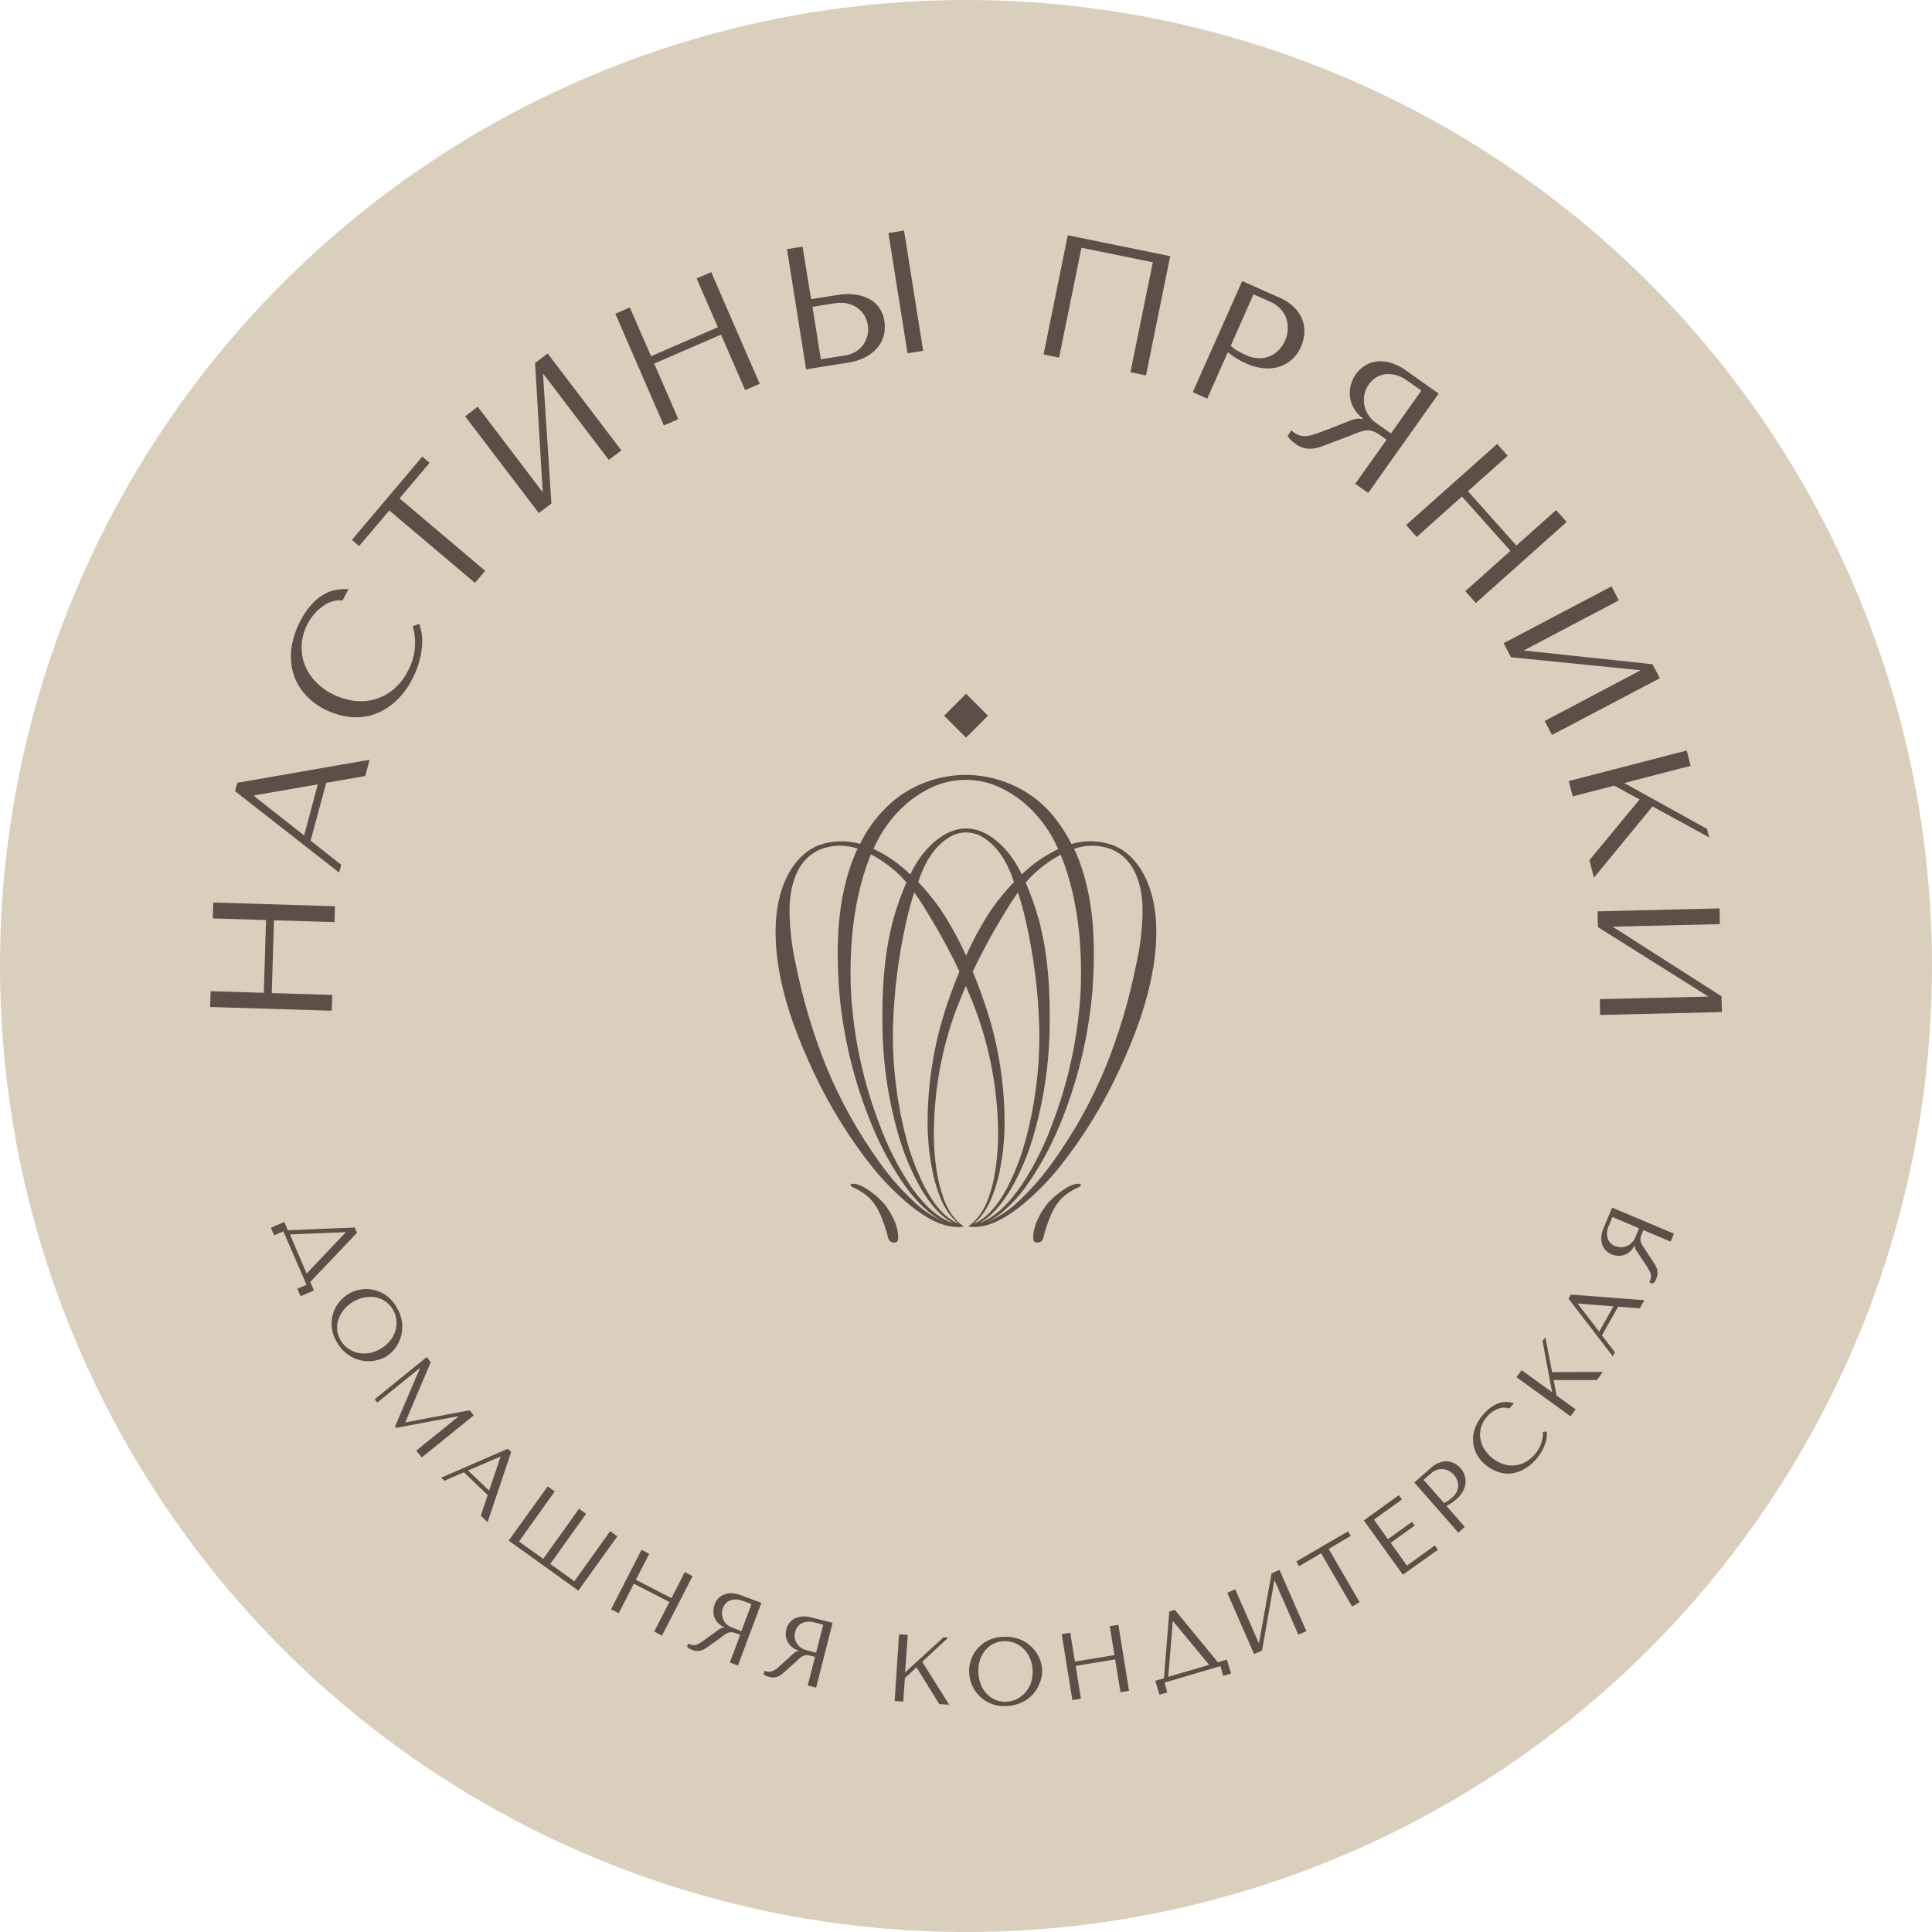 <?xml version="1.0" encoding="UTF-8"?> <svg xmlns="http://www.w3.org/2000/svg" width="183" height="183" viewBox="0 0 183 183" fill="none"> <circle cx="91.5" cy="91.5" r="91.5" fill="#DACEBC"></circle> <g clip-path="url(#clip0_1350_1542)"> <path d="M19.904 95.384L19.947 93.887L24.989 94.041L25.199 87.145L20.154 86.991L20.2 85.488L31.728 85.839L31.682 87.342L25.95 87.17L25.741 94.066L31.473 94.238L31.426 95.735L19.904 95.384ZM22.264 74.939L22.476 74.148L35.011 71.964L34.593 73.504L30.897 74.151L29.421 79.633L32.319 81.912L32.122 82.651L22.264 74.939ZM30.099 74.296L24.068 75.343V75.404L28.808 79.14L30.099 74.296ZM28.747 65.595C28.264 65.004 27.916 64.316 27.724 63.577C27.532 62.813 27.5 62.017 27.629 61.24C27.773 60.365 28.064 59.52 28.488 58.742C28.76 58.218 29.095 57.728 29.486 57.285C29.809 56.919 30.185 56.602 30.601 56.346C30.963 56.123 31.361 55.966 31.777 55.881C32.183 55.802 32.597 55.777 33.009 55.807L32.44 56.882C32.174 56.846 31.903 56.858 31.642 56.919C31.331 56.99 31.035 57.115 30.767 57.288C30.45 57.491 30.16 57.732 29.902 58.006C29.604 58.324 29.351 58.681 29.15 59.068C28.836 59.649 28.643 60.287 28.584 60.944C28.527 61.569 28.602 62.198 28.802 62.792C29.01 63.394 29.336 63.949 29.76 64.424C30.228 64.948 30.787 65.381 31.411 65.703C32.022 66.026 32.681 66.246 33.364 66.356C34.022 66.462 34.695 66.438 35.344 66.285C36.007 66.118 36.627 65.811 37.161 65.385C37.771 64.896 38.269 64.282 38.621 63.584C38.978 62.939 39.203 62.23 39.285 61.498C39.366 60.766 39.302 60.025 39.095 59.318L39.711 59.093C39.805 59.361 39.876 59.636 39.924 59.915C39.99 60.31 40.007 60.711 39.976 61.11C39.941 61.619 39.857 62.124 39.724 62.616C39.558 63.227 39.321 63.816 39.018 64.372C38.578 65.249 37.964 66.028 37.214 66.66C36.59 67.177 35.863 67.555 35.082 67.769C34.346 67.96 33.578 67.994 32.828 67.868C32.074 67.747 31.346 67.502 30.672 67.144C29.931 66.764 29.276 66.237 28.747 65.595ZM33.333 51.138L39.998 43.25L40.691 43.838L37.842 47.208L45.954 54.066L44.99 55.209L36.875 48.35L34.014 51.723L33.333 51.138ZM44.057 39.434L45.249 38.528L51.409 46.629L50.682 34.386L51.871 33.48L58.856 42.658L57.667 43.564L51.431 35.371L52.228 47.691L51.036 48.597L44.057 39.434ZM58.286 29.72L59.657 29.122L61.668 33.742L67.998 30.995L65.986 26.375L67.366 25.777L71.961 36.354L70.582 36.954L68.296 31.694L61.967 34.441L64.252 39.702L62.879 40.299L58.286 29.72ZM74.542 23.6L76.021 23.366L76.825 28.34L79.289 27.946C79.908 27.833 80.542 27.825 81.164 27.924C81.64 28.003 82.097 28.171 82.51 28.42C82.86 28.634 83.153 28.93 83.363 29.282C83.563 29.61 83.697 29.975 83.758 30.354C83.825 30.755 83.825 31.164 83.758 31.564C83.679 31.993 83.506 32.399 83.252 32.753C82.951 33.162 82.567 33.502 82.125 33.751C81.536 34.073 80.891 34.282 80.225 34.367L76.356 34.983L74.542 23.6ZM80.059 33.668C80.414 33.616 80.755 33.493 81.063 33.308C81.34 33.136 81.581 32.911 81.771 32.646C81.957 32.382 82.091 32.085 82.165 31.771C82.243 31.451 82.254 31.119 82.199 30.794C82.149 30.448 82.026 30.117 81.839 29.821C81.66 29.538 81.423 29.297 81.143 29.113C80.852 28.923 80.526 28.794 80.185 28.731C79.805 28.665 79.416 28.665 79.036 28.731L76.957 29.061L77.749 34.032L80.059 33.668ZM84.152 22.072L85.63 21.835L87.441 33.231L85.963 33.465L84.152 22.072ZM101.141 22.285L110.84 24.265L108.548 35.562L107.076 35.254L109.198 24.844L102.437 23.464L100.315 33.877L98.849 33.569L101.141 22.285ZM117.662 26.624L121.176 28.183C121.699 28.399 122.177 28.713 122.583 29.107C122.917 29.439 123.18 29.834 123.356 30.271C123.516 30.68 123.582 31.12 123.55 31.558C123.52 32.008 123.409 32.45 123.224 32.861C123.038 33.291 122.768 33.678 122.429 34.001C122.093 34.316 121.695 34.556 121.259 34.706C120.779 34.868 120.27 34.929 119.765 34.888C119.163 34.836 118.575 34.679 118.028 34.423C117.693 34.278 117.37 34.107 117.061 33.911C116.796 33.744 116.541 33.562 116.297 33.366L114.348 37.761L112.98 37.145L117.662 26.624ZM117.215 33.234C117.487 33.389 117.768 33.529 118.056 33.653C118.448 33.84 118.878 33.938 119.312 33.939C119.678 33.935 120.039 33.854 120.372 33.702C120.685 33.556 120.964 33.346 121.191 33.086C121.41 32.842 121.589 32.566 121.724 32.267C121.86 31.954 121.943 31.621 121.97 31.281C122.003 30.931 121.966 30.579 121.863 30.243C121.755 29.893 121.574 29.571 121.33 29.298C121.049 28.987 120.703 28.742 120.316 28.58L118.733 27.878L116.577 32.744C116.769 32.933 116.983 33.096 117.215 33.231V33.234ZM121.967 41.269L122.328 40.758C122.365 40.799 122.406 40.839 122.448 40.875L122.577 40.977C122.745 41.1 122.932 41.193 123.132 41.251C123.316 41.3 123.508 41.319 123.698 41.306C123.912 41.288 124.124 41.248 124.33 41.186C124.554 41.121 124.792 41.038 125.047 40.94C125.811 40.66 126.409 40.432 126.846 40.253C127.283 40.074 127.622 39.945 127.872 39.843C128.06 39.772 128.252 39.714 128.448 39.668C128.584 39.643 128.724 39.643 128.86 39.668L129.051 39.693L129.088 39.64C128.714 39.355 128.405 38.993 128.183 38.578C127.996 38.223 127.884 37.834 127.853 37.435C127.827 37.068 127.871 36.699 127.982 36.348C128.086 36.018 128.239 35.706 128.438 35.424C128.633 35.158 128.869 34.925 129.137 34.734C129.449 34.507 129.806 34.35 130.185 34.275C130.64 34.19 131.109 34.205 131.558 34.318C132.16 34.474 132.726 34.749 133.221 35.125L136.268 37.281L129.599 46.69L128.367 45.828L131.34 41.648L130.748 41.226C130.541 41.073 130.314 40.948 130.074 40.854C129.877 40.782 129.667 40.752 129.458 40.764C129.227 40.782 129 40.833 128.783 40.915C128.543 41.001 128.257 41.115 127.921 41.254L125.737 42.079C125.457 42.19 125.189 42.286 124.939 42.366C124.702 42.442 124.456 42.489 124.206 42.504C123.963 42.515 123.719 42.489 123.483 42.427C123.206 42.347 122.946 42.218 122.716 42.045C122.552 41.933 122.398 41.807 122.254 41.67C122.133 41.555 122.036 41.418 121.967 41.266V41.269ZM129.636 36.434C129.274 36.961 129.12 37.605 129.205 38.239C129.255 38.585 129.372 38.918 129.55 39.218C129.756 39.56 130.034 39.853 130.363 40.077L131.752 41.06L134.629 36.998L133.268 36.033C132.958 35.807 132.611 35.636 132.242 35.528C131.92 35.437 131.584 35.407 131.25 35.439C130.933 35.472 130.627 35.577 130.357 35.747C130.074 35.925 129.829 36.157 129.636 36.431V36.434ZM141.811 42.052L142.806 43.17L139.039 46.527L143.635 51.673L147.395 48.316L148.396 49.441L139.794 57.119L138.793 55.998L143.071 52.178L138.476 47.029L134.192 50.857L133.188 49.733L141.811 42.052ZM152.64 55.545L153.337 56.866L144.331 61.615L156.524 62.915L157.223 64.24L147.007 69.614L146.311 68.293L155.415 63.485L143.123 62.253L142.427 60.922L152.64 55.545ZM159.764 71.089L160.14 72.537L153.857 74.169L161.689 78.518L161.899 79.319L156.524 76.384L150.98 83.132L150.549 81.475L155.305 75.722L152.899 74.416L148.975 75.435L148.587 73.984L159.764 71.089ZM162.875 86.043L162.909 87.536L152.745 87.773L163.063 94.371L163.097 95.864L151.569 96.135L151.532 94.639L161.825 94.398L151.359 87.817L151.322 86.323L162.875 86.043ZM27.268 116.534L33.598 116.269L33.816 116.774L29.387 121.425L29.742 122.238L28.47 122.777L28.162 122.072L29.033 121.696L26.84 116.632L25.969 117.011L25.661 116.294L26.93 115.745L27.268 116.534ZM29.043 120.63L32.738 116.743V116.709L27.465 116.925L29.043 120.63ZM34.032 122.17C34.438 122.083 34.856 122.077 35.264 122.152C35.704 122.231 36.124 122.4 36.496 122.648C36.935 122.946 37.298 123.344 37.555 123.809C37.844 124.266 38.025 124.783 38.085 125.321C38.135 125.778 38.091 126.24 37.956 126.679C37.833 127.078 37.635 127.45 37.374 127.776C37.143 128.066 36.864 128.314 36.548 128.509C36.345 128.632 36.125 128.726 35.895 128.789C35.642 128.864 35.38 128.911 35.116 128.928C34.835 128.946 34.553 128.929 34.275 128.878C33.657 128.756 33.086 128.464 32.624 128.034C32.35 127.782 32.117 127.489 31.931 127.166C31.666 126.754 31.495 126.288 31.433 125.802C31.371 125.316 31.418 124.822 31.571 124.357C31.701 123.966 31.903 123.603 32.169 123.288C32.404 123.003 32.685 122.76 33 122.567C33.314 122.38 33.656 122.245 34.014 122.167L34.032 122.17ZM32.547 124.092C32.323 124.366 32.151 124.679 32.042 125.016C31.938 125.341 31.905 125.684 31.946 126.022C31.986 126.361 32.099 126.687 32.276 126.978C32.454 127.276 32.692 127.533 32.976 127.733C33.254 127.929 33.567 128.07 33.9 128.145C34.253 128.219 34.618 128.226 34.974 128.164C35.365 128.093 35.739 127.951 36.077 127.745C36.421 127.546 36.724 127.284 36.97 126.972C37.195 126.689 37.361 126.364 37.46 126.017C37.558 125.688 37.587 125.342 37.546 125.001C37.503 124.657 37.389 124.325 37.211 124.028C37.032 123.73 36.794 123.473 36.511 123.273C36.233 123.081 35.919 122.95 35.587 122.888C35.238 122.822 34.88 122.822 34.531 122.888C34.142 122.967 33.77 123.112 33.431 123.319C33.09 123.521 32.786 123.782 32.535 124.089L32.547 124.092ZM40.414 128.543L40.802 129.02L38.396 134.696L38.421 134.727L44.485 133.581L44.876 134.068L39.949 138.05L39.428 137.404L43.417 134.179L43.395 134.148L37.525 135.248L37.42 135.118L39.764 129.627L39.742 129.599L35.738 132.848L35.489 132.54L40.414 128.543ZM48.092 137.234L48.418 137.542L46.182 144.179L45.545 143.563L46.198 141.611L43.937 139.455L42.089 140.259L41.781 139.969L48.092 137.234ZM46.333 141.189L47.405 138.001L47.38 137.976L44.334 139.288L46.333 141.189ZM51.877 140.791L52.545 141.269L49.158 146.015L51.455 147.657L54.843 142.91L55.511 143.391L52.123 148.137L54.409 149.776L57.797 145.029L58.477 145.516L54.782 150.666L48.181 145.926L51.877 140.791ZM60.766 146.8L61.496 147.176L60.23 149.64L63.599 151.374L64.868 148.91L65.601 149.289L62.703 154.925L61.967 154.546L63.408 151.744L60.039 150.01L58.607 152.803L57.877 152.431L60.766 146.8ZM65.078 155.985L65.198 155.677L65.278 155.72L65.361 155.757C65.467 155.798 65.58 155.82 65.694 155.822C65.799 155.823 65.903 155.806 66.002 155.772C66.109 155.732 66.213 155.68 66.31 155.618C66.421 155.554 66.535 155.477 66.658 155.387C67.021 155.132 67.308 154.925 67.514 154.771C67.72 154.617 67.884 154.494 68.001 154.411C68.09 154.345 68.185 154.287 68.284 154.238C68.352 154.204 68.426 154.182 68.503 154.174H68.604V154.143C68.371 154.041 68.162 153.892 67.988 153.706C67.839 153.543 67.725 153.351 67.653 153.142C67.585 152.933 67.562 152.713 67.585 152.495C67.593 152.306 67.631 152.118 67.699 151.941C67.763 151.771 67.855 151.614 67.973 151.476C68.106 151.31 68.274 151.177 68.466 151.085C68.694 150.974 68.945 150.915 69.199 150.912C69.541 150.911 69.88 150.977 70.197 151.106L72.115 151.824L69.901 157.759L69.131 157.472L70.114 154.842L69.741 154.713C69.609 154.661 69.472 154.626 69.331 154.608C69.217 154.598 69.101 154.612 68.992 154.648C68.873 154.691 68.76 154.75 68.657 154.824C68.543 154.904 68.404 155.002 68.247 155.132L67.194 155.883C67.061 155.982 66.932 156.068 66.809 156.148C66.695 156.222 66.571 156.281 66.442 156.324C66.314 156.363 66.18 156.383 66.045 156.382C65.888 156.38 65.732 156.349 65.586 156.29C65.48 156.252 65.377 156.207 65.278 156.154C65.201 156.105 65.133 156.043 65.078 155.969V155.985ZM68.466 152.335C68.409 152.494 68.381 152.662 68.382 152.831C68.383 153.011 68.42 153.189 68.49 153.355C68.562 153.53 68.667 153.69 68.798 153.826C68.955 153.98 69.145 154.097 69.353 154.168L70.227 154.497L71.182 151.935L70.326 151.627C70.13 151.549 69.921 151.506 69.71 151.5C69.526 151.497 69.343 151.529 69.171 151.593C69.007 151.655 68.859 151.753 68.737 151.879C68.622 152.008 68.532 152.158 68.472 152.32L68.466 152.335ZM72.328 158.59L72.411 158.258L72.494 158.292L72.584 158.319C72.693 158.35 72.806 158.361 72.919 158.35C73.026 158.34 73.13 158.311 73.227 158.267C73.336 158.217 73.439 158.155 73.535 158.082C73.637 158.005 73.742 157.913 73.843 157.811C74.182 157.503 74.441 157.281 74.629 157.106C74.817 156.93 74.968 156.798 75.075 156.693C75.156 156.619 75.243 156.551 75.334 156.49C75.399 156.449 75.471 156.419 75.546 156.404L75.648 156.379V156.345C75.4 156.273 75.17 156.148 74.974 155.979C74.814 155.84 74.684 155.672 74.591 155.482C74.498 155.293 74.444 155.087 74.431 154.876C74.418 154.686 74.434 154.494 74.481 154.309C74.529 154.135 74.604 153.968 74.703 153.817C74.82 153.641 74.972 153.491 75.149 153.376C75.366 153.244 75.609 153.159 75.861 153.127C76.201 153.087 76.545 153.116 76.874 153.21L78.864 153.715L77.305 159.856L76.51 159.653L77.197 156.933L76.812 156.838C76.676 156.8 76.535 156.779 76.394 156.776C76.279 156.78 76.166 156.806 76.061 156.853C75.949 156.909 75.845 156.979 75.753 157.063L75.377 157.408L74.422 158.264C74.302 158.375 74.182 158.476 74.071 158.572C73.964 158.657 73.847 158.73 73.723 158.788C73.453 158.907 73.15 158.927 72.867 158.846C72.762 158.819 72.659 158.785 72.559 158.744C72.474 158.703 72.397 158.645 72.334 158.575L72.328 158.59ZM75.306 154.587C75.265 154.75 75.254 154.921 75.275 155.089C75.295 155.268 75.351 155.441 75.442 155.597C75.533 155.766 75.659 155.914 75.811 156.031C75.984 156.165 76.184 156.26 76.397 156.311L77.302 156.539L77.974 153.887L77.087 153.663C76.886 153.61 76.677 153.591 76.471 153.607C76.287 153.625 76.109 153.676 75.944 153.758C75.788 153.837 75.652 153.951 75.546 154.091C75.435 154.236 75.356 154.403 75.312 154.58L75.306 154.587ZM85.162 154.799L85.981 154.854L85.735 158.409L89.366 155.085L89.819 155.116L87.355 157.405L89.905 161.473L88.966 161.409L86.81 157.928L85.71 158.951L85.559 161.174L84.74 161.119L85.162 154.799ZM91.938 157.328C92.057 156.932 92.253 156.564 92.514 156.244C92.796 155.898 93.146 155.614 93.543 155.409C94.02 155.167 94.547 155.04 95.082 155.039C95.624 155.007 96.165 155.099 96.666 155.307C97.089 155.486 97.472 155.748 97.793 156.077C98.083 156.378 98.314 156.731 98.471 157.118C98.612 157.46 98.695 157.824 98.717 158.193C98.721 158.431 98.697 158.669 98.646 158.902C98.586 159.159 98.5 159.41 98.39 159.65C98.268 159.904 98.116 160.143 97.938 160.361C97.746 160.596 97.523 160.803 97.275 160.977C97.005 161.161 96.711 161.306 96.401 161.409C96.048 161.527 95.679 161.591 95.307 161.596C94.78 161.629 94.252 161.538 93.767 161.329C93.356 161.147 92.987 160.884 92.68 160.555C92.397 160.254 92.177 159.901 92.03 159.514C91.893 159.172 91.815 158.808 91.799 158.44C91.783 158.062 91.83 157.684 91.938 157.322V157.328ZM92.902 159.554C93.031 159.885 93.223 160.188 93.466 160.448C93.698 160.691 93.978 160.882 94.288 161.011C94.609 161.145 94.954 161.206 95.301 161.19C95.647 161.179 95.987 161.095 96.299 160.944C96.607 160.794 96.883 160.585 97.109 160.328C97.347 160.058 97.529 159.744 97.645 159.404C97.774 159.028 97.831 158.632 97.814 158.236C97.803 157.839 97.718 157.448 97.565 157.081C97.425 156.748 97.222 156.445 96.968 156.188C96.724 155.946 96.435 155.755 96.117 155.624C95.796 155.495 95.451 155.435 95.104 155.449C94.757 155.456 94.417 155.541 94.106 155.695C93.806 155.843 93.54 156.053 93.327 156.311C93.1 156.583 92.928 156.897 92.822 157.235C92.702 157.612 92.65 158.007 92.668 158.403C92.678 158.795 92.758 159.183 92.902 159.548V159.554ZM100.565 154.784L101.375 154.654L101.818 157.389L105.564 156.773L105.117 154.035L105.933 153.903L106.946 160.158L106.133 160.291L105.628 157.18L101.886 157.796L102.388 160.9L101.578 161.033L100.565 154.784ZM110.251 158.963L110.756 152.649L111.283 152.492L115.361 157.454L116.214 157.201L116.602 158.52L115.866 158.738L115.598 157.814L110.304 159.379L110.572 160.303L109.823 160.525L109.432 159.206L110.251 158.963ZM114.532 157.697L111.12 153.573H111.086L110.658 158.831L114.532 157.697ZM116.248 150.869L116.999 150.536L119.245 155.661L120.443 149.033L121.194 148.701L123.738 154.506L122.981 154.836L120.714 149.656L119.543 156.342L118.789 156.672L116.248 150.869ZM122.79 147.9L127.696 145.048L127.949 145.479L125.851 146.711L128.783 151.756L128.072 152.172L125.14 147.127L123.042 148.359L122.79 147.9ZM129.184 144.016L132.498 141.626L132.79 142.033L130.141 143.942L131.469 145.79L133.745 144.149L133.998 144.5L131.725 146.138L133.265 148.294L135.913 146.385L136.206 146.791L132.88 149.157L129.184 144.016ZM133.964 140.422L135.553 139.027C135.783 138.816 136.05 138.651 136.341 138.54C136.584 138.449 136.843 138.409 137.102 138.423C137.343 138.438 137.578 138.507 137.789 138.623C138.005 138.744 138.199 138.9 138.362 139.085C138.529 139.277 138.654 139.502 138.731 139.744C138.812 139.985 138.84 140.24 138.815 140.493C138.784 140.769 138.697 141.036 138.559 141.278C138.396 141.562 138.183 141.815 137.931 142.023C137.781 142.158 137.622 142.28 137.453 142.39C137.299 142.489 137.145 142.572 137.004 142.646L138.747 144.629L138.131 145.171L133.964 140.422ZM137.155 142.168C137.295 142.069 137.43 141.961 137.558 141.845C137.742 141.693 137.89 141.501 137.989 141.284C138.072 141.101 138.116 140.903 138.119 140.702C138.12 140.513 138.081 140.327 138.005 140.154C137.933 139.99 137.838 139.837 137.721 139.701C137.598 139.56 137.451 139.441 137.287 139.35C137.12 139.254 136.936 139.191 136.745 139.165C136.545 139.138 136.341 139.154 136.147 139.211C135.927 139.28 135.725 139.397 135.556 139.553L134.841 140.169L136.773 142.365C136.903 142.315 137.027 142.248 137.142 142.168H137.155ZM139.788 137.548C139.614 137.167 139.524 136.754 139.523 136.335C139.526 135.902 139.618 135.474 139.794 135.078C139.99 134.632 140.261 134.223 140.595 133.868C140.812 133.625 141.058 133.411 141.328 133.23C141.549 133.078 141.792 132.962 142.049 132.885C142.272 132.816 142.505 132.787 142.738 132.799C142.962 132.812 143.182 132.854 143.394 132.925L142.945 133.418C142.809 133.362 142.664 133.332 142.517 133.329C142.341 133.325 142.166 133.351 141.999 133.406C141.803 133.471 141.615 133.559 141.439 133.668C141.237 133.796 141.055 133.951 140.897 134.13C140.647 134.395 140.455 134.71 140.333 135.054C140.218 135.376 140.172 135.719 140.198 136.061C140.225 136.411 140.322 136.752 140.481 137.065C140.661 137.404 140.898 137.709 141.183 137.967C141.464 138.224 141.785 138.432 142.135 138.583C142.47 138.73 142.831 138.809 143.197 138.817C143.573 138.82 143.945 138.742 144.288 138.589C144.679 138.412 145.027 138.154 145.31 137.832C145.871 137.238 146.174 136.446 146.151 135.629L146.511 135.596C146.525 135.75 146.525 135.906 146.511 136.061C146.493 136.28 146.447 136.496 146.376 136.704C146.287 136.97 146.173 137.226 146.034 137.468C145.862 137.771 145.655 138.052 145.418 138.306C145.063 138.712 144.629 139.042 144.143 139.276C143.741 139.47 143.302 139.575 142.855 139.584C142.439 139.584 142.026 139.497 141.645 139.328C141.254 139.159 140.893 138.924 140.579 138.636C140.242 138.334 139.969 137.967 139.776 137.558L139.788 137.548ZM143.641 130.446L144.124 129.781L147.013 131.869L146.111 127.03L146.376 126.661L147.016 129.965L151.818 129.95L151.267 130.714H147.155L147.442 132.189L149.246 133.492L148.766 134.157L143.641 130.446ZM148.569 123.014L148.787 122.62L155.757 123.156L155.326 123.923L153.275 123.769L151.735 126.485L152.967 128.093L152.761 128.459L148.569 123.014ZM152.828 123.735L149.474 123.473L149.459 123.504L151.476 126.137L152.828 123.735ZM156.524 121.579L156.216 121.443C156.234 121.418 156.25 121.391 156.262 121.363C156.279 121.338 156.292 121.311 156.303 121.283C156.398 121.083 156.413 120.854 156.346 120.643C156.311 120.531 156.265 120.422 156.21 120.319C156.149 120.208 156.075 120.088 155.991 119.965C155.751 119.586 155.557 119.29 155.409 119.081C155.261 118.872 155.148 118.699 155.071 118.576C155.008 118.486 154.953 118.39 154.907 118.289C154.877 118.219 154.859 118.144 154.855 118.068V117.963H154.824C154.713 118.198 154.555 118.408 154.359 118.579C154.189 118.718 153.993 118.823 153.783 118.887C153.589 118.943 153.387 118.963 153.186 118.945C152.996 118.928 152.81 118.883 152.634 118.81C152.47 118.736 152.317 118.637 152.182 118.517C152.024 118.375 151.898 118.201 151.812 118.006C151.714 117.772 151.666 117.52 151.673 117.267C151.685 116.925 151.764 116.589 151.907 116.278L152.705 114.387L158.557 116.851L158.249 117.609L155.665 116.518L155.508 116.885C155.451 117.015 155.41 117.151 155.388 117.292C155.373 117.405 155.381 117.52 155.412 117.63C155.448 117.753 155.502 117.869 155.573 117.975C155.646 118.092 155.742 118.234 155.856 118.397L156.558 119.472C156.651 119.608 156.731 119.74 156.805 119.866C156.874 119.984 156.928 120.11 156.965 120.242C157.001 120.371 157.015 120.506 157.008 120.639C156.999 120.797 156.961 120.951 156.897 121.095C156.856 121.202 156.806 121.305 156.749 121.403C156.684 121.484 156.604 121.55 156.512 121.597L156.524 121.579ZM153.025 118.034C153.351 118.169 153.716 118.174 154.045 118.049C154.226 117.981 154.39 117.876 154.528 117.741C154.688 117.591 154.812 117.407 154.892 117.202L155.255 116.343L152.736 115.28L152.366 116.152C152.281 116.347 152.231 116.556 152.219 116.768C152.208 116.951 152.23 117.135 152.286 117.31C152.343 117.476 152.435 117.628 152.557 117.754C152.688 117.882 152.843 117.984 153.013 118.052L153.025 118.034Z" fill="#5B4F48"></path> <path d="M91.504 65.711L89.428 67.796L91.504 69.872L93.58 67.796L91.504 65.711ZM105.333 80.027C104.092 79.604 102.75 79.575 101.492 79.944C100.593 78.191 99.382 76.556 97.756 75.413C95.925 74.117 93.741 73.414 91.498 73.399H91.451C89.207 73.414 87.022 74.117 85.19 75.413C83.603 76.599 82.325 78.15 81.463 79.934C80.216 79.578 78.891 79.61 77.663 80.027C75.279 80.846 72.568 84.376 73.748 91.632C74.321 95.155 75.615 98.476 77.111 101.645C78.606 104.828 80.466 107.825 82.655 110.577C83.76 111.946 85.006 113.195 86.373 114.303C87.74 115.344 89.373 116.392 91.196 116.207C91.196 116.207 91.301 116.167 91.116 116.044C89.727 114.996 89.191 113.213 88.834 111.568C88.518 109.856 88.397 108.113 88.473 106.373C88.585 102.891 89.227 99.447 90.377 96.159C90.712 95.236 91.088 94.311 91.485 93.388C91.883 94.311 92.258 95.217 92.591 96.159C93.75 99.444 94.401 102.886 94.522 106.366C94.599 108.107 94.477 109.85 94.159 111.562C93.805 113.207 93.266 114.99 91.88 116.037C91.692 116.158 91.8 116.201 91.8 116.201C93.62 116.385 95.255 115.338 96.62 114.297C97.987 113.19 99.233 111.941 100.337 110.571C102.524 107.817 104.384 104.82 105.881 101.639C107.378 98.469 108.653 95.149 109.241 91.626C110.424 84.376 107.714 80.846 105.333 80.027ZM85.797 76.183C86.5 75.569 87.282 75.051 88.122 74.643C89.165 74.131 90.312 73.865 91.475 73.865C92.637 73.865 93.784 74.131 94.827 74.643C95.667 75.051 96.449 75.569 97.153 76.183C98.479 77.353 99.531 78.801 100.232 80.424C98.962 81.035 97.798 81.845 96.783 82.823C96.663 82.583 96.546 82.34 96.41 82.106C95.372 80.239 93.512 78.468 91.507 78.468C89.502 78.468 87.642 80.239 86.601 82.106C86.465 82.343 86.348 82.586 86.225 82.829C85.202 81.837 84.025 81.019 82.738 80.406C83.435 78.79 84.48 77.349 85.797 76.183ZM86.681 113.925C85.419 112.765 84.283 111.476 83.293 110.078C81.289 107.292 79.612 104.285 78.297 101.115C77.022 97.957 76.046 94.686 75.38 91.346C75.009 89.705 74.809 88.031 74.783 86.35C74.783 85.518 74.783 81.551 77.832 80.406C78.932 80.01 80.135 80.004 81.239 80.39C81.18 80.513 81.109 80.627 81.054 80.751C79.252 84.955 79.184 89.544 79.492 93.908C79.872 98.305 80.932 102.615 82.634 106.687C83.47 108.726 84.539 110.661 85.818 112.455C86.466 113.35 87.221 114.162 88.067 114.873C88.476 115.205 88.921 115.49 89.394 115.723C88.396 115.279 87.478 114.671 86.681 113.925ZM86.166 112.203C84.984 110.397 84.014 108.46 83.277 106.431C81.739 102.398 80.835 98.15 80.598 93.84C80.428 89.55 80.853 85.198 82.344 81.29C82.39 81.163 82.455 81.049 82.504 80.926C83.409 81.409 84.249 82.003 85.005 82.694C85.307 82.973 85.592 83.27 85.858 83.584C85.368 84.705 84.956 85.859 84.626 87.037C83.702 90.465 83.524 94.022 83.591 97.508C83.656 101.025 84.201 104.516 85.212 107.885C85.724 109.567 86.427 111.185 87.306 112.708C88.061 113.94 89.009 115.221 90.34 115.868C88.544 115.317 87.217 113.724 86.157 112.203H86.166ZM89.477 95.855C88.408 99.253 87.864 102.795 87.863 106.357C87.868 108.137 88.075 109.91 88.479 111.642C88.892 113.201 89.499 114.867 90.802 115.917C89.351 115.301 88.384 113.897 87.635 112.529C86.847 111 86.235 109.386 85.812 107.718C84.939 104.386 84.524 100.95 84.58 97.505C84.659 94.077 85.08 90.665 85.837 87.32C86.04 86.375 86.295 85.441 86.601 84.523C87.13 85.26 87.605 86.039 88.073 86.815C89.097 88.496 90.034 90.229 90.879 92.008C90.355 93.283 89.884 94.564 89.468 95.855H89.477ZM89.108 86.156C88.463 85.234 87.75 84.362 86.973 83.547C87.106 83.193 87.217 82.829 87.371 82.488C88.097 80.778 89.049 79.845 89.862 79.337C90.353 79.021 90.925 78.853 91.508 78.853C92.092 78.853 92.664 79.021 93.155 79.337C93.968 79.845 94.92 80.778 95.646 82.488C95.8 82.829 95.908 83.19 96.044 83.541C95.266 84.358 94.55 85.232 93.903 86.156C92.985 87.544 92.184 89.006 91.507 90.526C90.826 89.005 90.021 87.544 89.099 86.156H89.108ZM94.538 111.642C94.941 109.909 95.148 108.136 95.154 106.357C95.154 102.794 94.609 99.252 93.537 95.855C93.124 94.564 92.653 93.283 92.141 92.02C92.986 90.242 93.922 88.509 94.944 86.827C95.412 86.048 95.893 85.269 96.419 84.533C96.726 85.451 96.982 86.386 97.186 87.332C97.943 90.677 98.364 94.089 98.443 97.518C98.499 100.962 98.085 104.398 97.211 107.731C96.786 109.398 96.173 111.012 95.385 112.542C94.636 113.9 93.666 115.314 92.209 115.93C93.509 114.87 94.113 113.201 94.528 111.642H94.538ZM95.702 112.723C96.582 111.201 97.285 109.583 97.796 107.9C98.807 104.531 99.353 101.04 99.419 97.524C99.487 94.022 99.305 90.465 98.381 87.052C98.052 85.873 97.64 84.718 97.149 83.596C97.414 83.284 97.698 82.987 97.999 82.709C98.746 82.027 99.573 81.44 100.463 80.96C100.51 81.077 100.568 81.188 100.614 81.305C102.105 85.213 102.53 89.565 102.361 93.856C102.124 98.166 101.22 102.413 99.681 106.446C98.942 108.474 97.972 110.411 96.792 112.218C95.76 113.697 94.479 115.24 92.76 115.846C94.039 115.169 94.96 113.918 95.693 112.723H95.702ZM108.228 86.35C108.2 88.031 107.998 89.706 107.624 91.346C106.96 94.686 105.984 97.957 104.708 101.115C103.395 104.285 101.719 107.293 99.715 110.078C98.723 111.475 97.587 112.764 96.327 113.925C95.496 114.697 94.535 115.317 93.487 115.754C93.986 115.512 94.455 115.213 94.886 114.864C95.731 114.153 96.486 113.341 97.134 112.446C98.415 110.655 99.487 108.722 100.328 106.687C102.03 102.615 103.09 98.305 103.469 93.908C103.777 89.544 103.71 84.955 101.908 80.751C101.856 80.633 101.785 80.523 101.729 80.406C102.842 80.006 104.06 80.006 105.173 80.406C108.21 81.551 108.24 85.518 108.219 86.35H108.228ZM84.746 117.691C84.746 117.691 85.055 117.71 85.079 117.325C85.104 116.219 84.586 115.23 84.023 114.393C83.37 113.386 81.368 111.864 80.61 112.163C80.453 112.237 80.65 112.422 80.844 112.486C81.422 112.735 81.951 113.086 82.403 113.524C83.108 114.229 83.668 115.461 84.143 117.306C84.182 117.431 84.264 117.538 84.375 117.609C84.485 117.679 84.617 117.708 84.746 117.691ZM98.806 117.306C99.278 115.458 99.838 114.226 100.547 113.524C100.998 113.086 101.526 112.734 102.105 112.486C102.299 112.422 102.493 112.237 102.339 112.163C101.581 111.855 99.567 113.395 98.927 114.393C98.363 115.23 97.846 116.219 97.87 117.325C97.87 117.71 98.203 117.691 98.203 117.691C98.331 117.708 98.461 117.681 98.571 117.613C98.681 117.545 98.764 117.441 98.806 117.319V117.306Z" fill="#5B4F48"></path> </g> <defs> <clipPath id="clip0_1350_1542"> <rect width="143.189" height="139.752" fill="white" transform="translate(19.904 21.831)"></rect> </clipPath> </defs> </svg> 